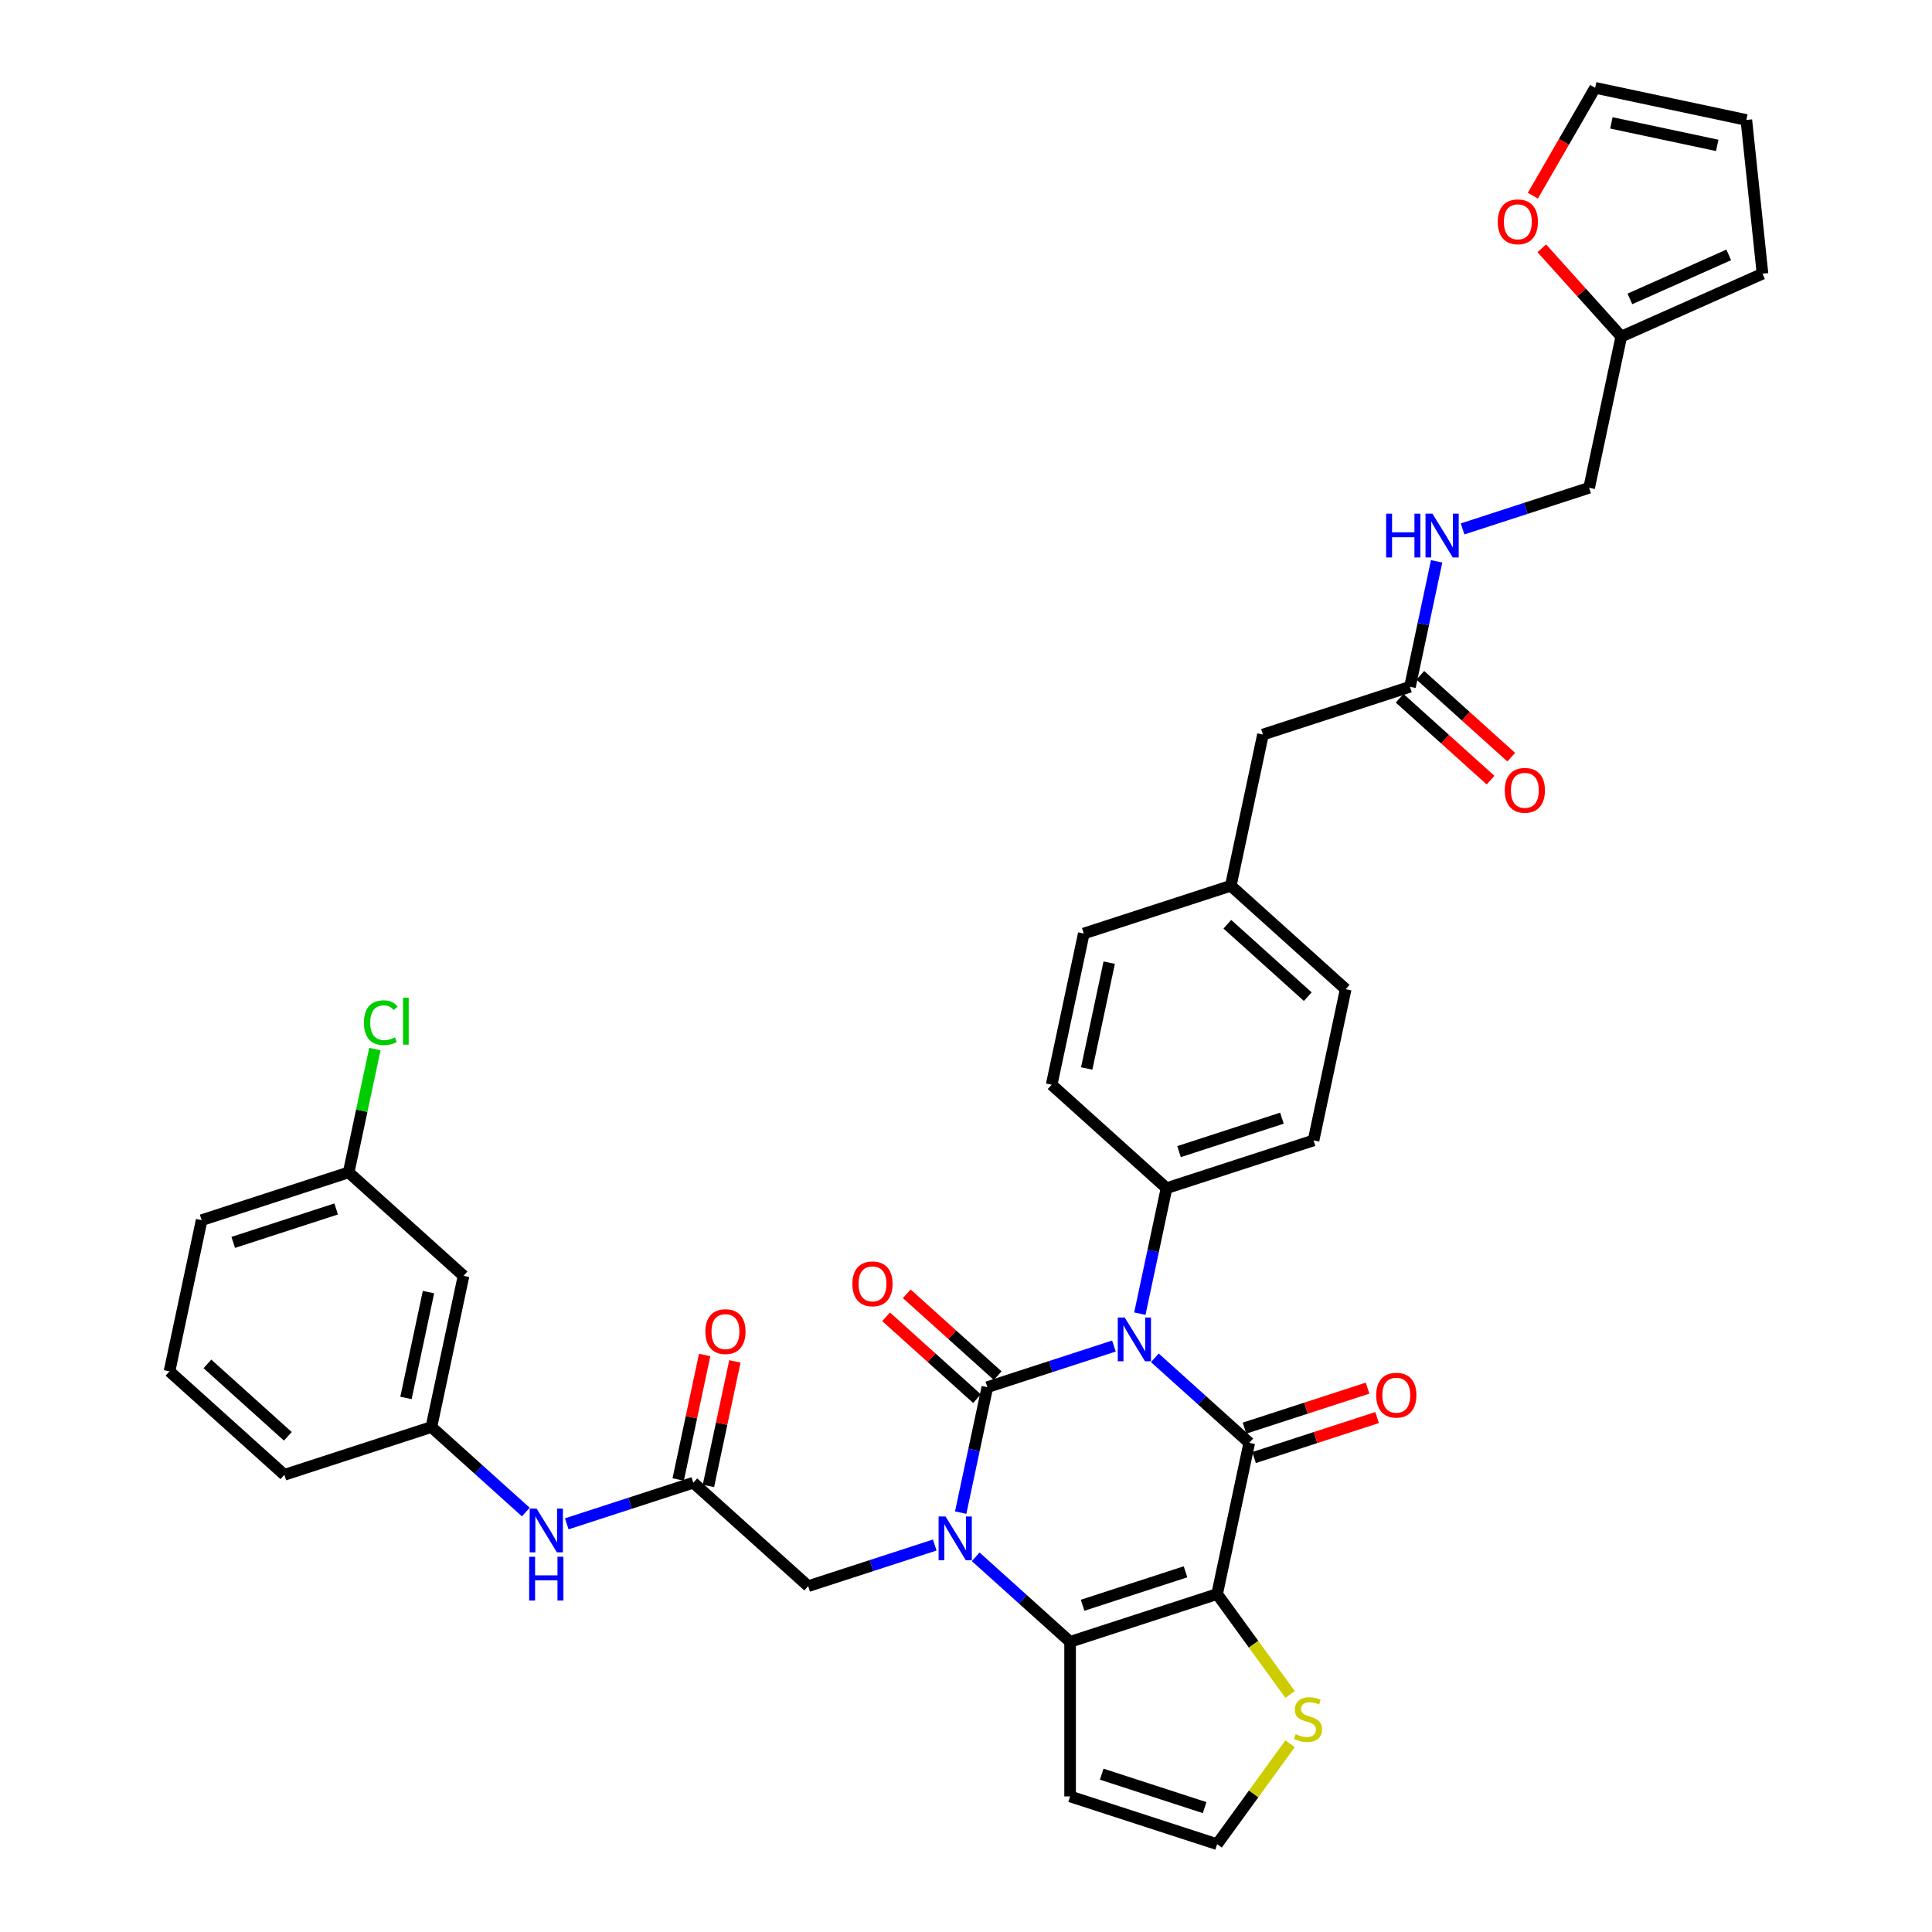 <?xml version='1.0' encoding='iso-8859-1'?>
<svg version='1.1' baseProfile='full'
              xmlns='http://www.w3.org/2000/svg'
                      xmlns:rdkit='http://www.rdkit.org/xml'
                      xmlns:xlink='http://www.w3.org/1999/xlink'
                  xml:space='preserve'
width='1000px' height='1000px' viewBox='0 0 1000 1000'>
<!-- END OF HEADER -->
<rect style='opacity:1.0;fill:#FFFFFF;stroke:none' width='1000' height='1000' x='0' y='0'> </rect>
<path class='bond-0' d='M 576.561,696.711 L 543.808,707.353' style='fill:none;fill-rule:evenodd;stroke:#0000FF;stroke-width:6px;stroke-linecap:butt;stroke-linejoin:miter;stroke-opacity:1' />
<path class='bond-0' d='M 543.808,707.353 L 511.055,717.995' style='fill:none;fill-rule:evenodd;stroke:#000000;stroke-width:6px;stroke-linecap:butt;stroke-linejoin:miter;stroke-opacity:1' />
<path class='bond-2' d='M 597.749,702.808 L 622.184,724.809' style='fill:none;fill-rule:evenodd;stroke:#0000FF;stroke-width:6px;stroke-linecap:butt;stroke-linejoin:miter;stroke-opacity:1' />
<path class='bond-2' d='M 622.184,724.809 L 646.618,746.81' style='fill:none;fill-rule:evenodd;stroke:#000000;stroke-width:6px;stroke-linecap:butt;stroke-linejoin:miter;stroke-opacity:1' />
<path class='bond-6' d='M 589.988,679.938 L 596.89,647.47' style='fill:none;fill-rule:evenodd;stroke:#0000FF;stroke-width:6px;stroke-linecap:butt;stroke-linejoin:miter;stroke-opacity:1' />
<path class='bond-6' d='M 596.89,647.47 L 603.791,615.002' style='fill:none;fill-rule:evenodd;stroke:#000000;stroke-width:6px;stroke-linecap:butt;stroke-linejoin:miter;stroke-opacity:1' />
<path class='bond-1' d='M 511.055,717.995 L 504.154,750.464' style='fill:none;fill-rule:evenodd;stroke:#000000;stroke-width:6px;stroke-linecap:butt;stroke-linejoin:miter;stroke-opacity:1' />
<path class='bond-1' d='M 504.154,750.464 L 497.253,782.932' style='fill:none;fill-rule:evenodd;stroke:#0000FF;stroke-width:6px;stroke-linecap:butt;stroke-linejoin:miter;stroke-opacity:1' />
<path class='bond-10' d='M 516.409,712.049 L 492.879,690.862' style='fill:none;fill-rule:evenodd;stroke:#000000;stroke-width:6px;stroke-linecap:butt;stroke-linejoin:miter;stroke-opacity:1' />
<path class='bond-10' d='M 492.879,690.862 L 469.349,669.675' style='fill:none;fill-rule:evenodd;stroke:#FF0000;stroke-width:6px;stroke-linecap:butt;stroke-linejoin:miter;stroke-opacity:1' />
<path class='bond-10' d='M 505.701,723.942 L 482.171,702.755' style='fill:none;fill-rule:evenodd;stroke:#000000;stroke-width:6px;stroke-linecap:butt;stroke-linejoin:miter;stroke-opacity:1' />
<path class='bond-10' d='M 482.171,702.755 L 458.64,681.568' style='fill:none;fill-rule:evenodd;stroke:#FF0000;stroke-width:6px;stroke-linecap:butt;stroke-linejoin:miter;stroke-opacity:1' />
<path class='bond-7' d='M 483.825,799.705 L 451.072,810.347' style='fill:none;fill-rule:evenodd;stroke:#0000FF;stroke-width:6px;stroke-linecap:butt;stroke-linejoin:miter;stroke-opacity:1' />
<path class='bond-7' d='M 451.072,810.347 L 418.32,820.989' style='fill:none;fill-rule:evenodd;stroke:#000000;stroke-width:6px;stroke-linecap:butt;stroke-linejoin:miter;stroke-opacity:1' />
<path class='bond-38' d='M 505.013,805.801 L 529.448,827.802' style='fill:none;fill-rule:evenodd;stroke:#0000FF;stroke-width:6px;stroke-linecap:butt;stroke-linejoin:miter;stroke-opacity:1' />
<path class='bond-38' d='M 529.448,827.802 L 553.882,849.804' style='fill:none;fill-rule:evenodd;stroke:#000000;stroke-width:6px;stroke-linecap:butt;stroke-linejoin:miter;stroke-opacity:1' />
<path class='bond-3' d='M 646.618,746.81 L 629.982,825.077' style='fill:none;fill-rule:evenodd;stroke:#000000;stroke-width:6px;stroke-linecap:butt;stroke-linejoin:miter;stroke-opacity:1' />
<path class='bond-12' d='M 649.091,754.42 L 680.939,744.072' style='fill:none;fill-rule:evenodd;stroke:#000000;stroke-width:6px;stroke-linecap:butt;stroke-linejoin:miter;stroke-opacity:1' />
<path class='bond-12' d='M 680.939,744.072 L 712.788,733.724' style='fill:none;fill-rule:evenodd;stroke:#FF0000;stroke-width:6px;stroke-linecap:butt;stroke-linejoin:miter;stroke-opacity:1' />
<path class='bond-12' d='M 644.146,739.2 L 675.994,728.852' style='fill:none;fill-rule:evenodd;stroke:#000000;stroke-width:6px;stroke-linecap:butt;stroke-linejoin:miter;stroke-opacity:1' />
<path class='bond-12' d='M 675.994,728.852 L 707.843,718.504' style='fill:none;fill-rule:evenodd;stroke:#FF0000;stroke-width:6px;stroke-linecap:butt;stroke-linejoin:miter;stroke-opacity:1' />
<path class='bond-4' d='M 629.982,825.077 L 553.882,849.804' style='fill:none;fill-rule:evenodd;stroke:#000000;stroke-width:6px;stroke-linecap:butt;stroke-linejoin:miter;stroke-opacity:1' />
<path class='bond-4' d='M 613.622,813.566 L 560.352,830.875' style='fill:none;fill-rule:evenodd;stroke:#000000;stroke-width:6px;stroke-linecap:butt;stroke-linejoin:miter;stroke-opacity:1' />
<path class='bond-5' d='M 629.982,825.077 L 648.865,851.068' style='fill:none;fill-rule:evenodd;stroke:#000000;stroke-width:6px;stroke-linecap:butt;stroke-linejoin:miter;stroke-opacity:1' />
<path class='bond-5' d='M 648.865,851.068 L 667.748,877.058' style='fill:none;fill-rule:evenodd;stroke:#CCCC00;stroke-width:6px;stroke-linecap:butt;stroke-linejoin:miter;stroke-opacity:1' />
<path class='bond-8' d='M 553.882,849.804 L 553.882,929.819' style='fill:none;fill-rule:evenodd;stroke:#000000;stroke-width:6px;stroke-linecap:butt;stroke-linejoin:miter;stroke-opacity:1' />
<path class='bond-11' d='M 667.748,902.565 L 648.865,928.555' style='fill:none;fill-rule:evenodd;stroke:#CCCC00;stroke-width:6px;stroke-linecap:butt;stroke-linejoin:miter;stroke-opacity:1' />
<path class='bond-11' d='M 648.865,928.555 L 629.982,954.545' style='fill:none;fill-rule:evenodd;stroke:#000000;stroke-width:6px;stroke-linecap:butt;stroke-linejoin:miter;stroke-opacity:1' />
<path class='bond-25' d='M 603.791,615.002 L 679.891,590.276' style='fill:none;fill-rule:evenodd;stroke:#000000;stroke-width:6px;stroke-linecap:butt;stroke-linejoin:miter;stroke-opacity:1' />
<path class='bond-25' d='M 610.261,596.073 L 663.53,578.765' style='fill:none;fill-rule:evenodd;stroke:#000000;stroke-width:6px;stroke-linecap:butt;stroke-linejoin:miter;stroke-opacity:1' />
<path class='bond-26' d='M 603.791,615.002 L 544.328,561.461' style='fill:none;fill-rule:evenodd;stroke:#000000;stroke-width:6px;stroke-linecap:butt;stroke-linejoin:miter;stroke-opacity:1' />
<path class='bond-9' d='M 418.32,820.989 L 358.856,767.448' style='fill:none;fill-rule:evenodd;stroke:#000000;stroke-width:6px;stroke-linecap:butt;stroke-linejoin:miter;stroke-opacity:1' />
<path class='bond-39' d='M 553.882,929.819 L 629.982,954.545' style='fill:none;fill-rule:evenodd;stroke:#000000;stroke-width:6px;stroke-linecap:butt;stroke-linejoin:miter;stroke-opacity:1' />
<path class='bond-39' d='M 570.243,918.308 L 623.512,935.617' style='fill:none;fill-rule:evenodd;stroke:#000000;stroke-width:6px;stroke-linecap:butt;stroke-linejoin:miter;stroke-opacity:1' />
<path class='bond-14' d='M 358.856,767.448 L 326.104,778.09' style='fill:none;fill-rule:evenodd;stroke:#000000;stroke-width:6px;stroke-linecap:butt;stroke-linejoin:miter;stroke-opacity:1' />
<path class='bond-14' d='M 326.104,778.09 L 293.351,788.732' style='fill:none;fill-rule:evenodd;stroke:#0000FF;stroke-width:6px;stroke-linecap:butt;stroke-linejoin:miter;stroke-opacity:1' />
<path class='bond-19' d='M 366.683,769.111 L 373.533,736.883' style='fill:none;fill-rule:evenodd;stroke:#000000;stroke-width:6px;stroke-linecap:butt;stroke-linejoin:miter;stroke-opacity:1' />
<path class='bond-19' d='M 373.533,736.883 L 380.384,704.655' style='fill:none;fill-rule:evenodd;stroke:#FF0000;stroke-width:6px;stroke-linecap:butt;stroke-linejoin:miter;stroke-opacity:1' />
<path class='bond-19' d='M 351.03,765.784 L 357.88,733.556' style='fill:none;fill-rule:evenodd;stroke:#000000;stroke-width:6px;stroke-linecap:butt;stroke-linejoin:miter;stroke-opacity:1' />
<path class='bond-19' d='M 357.88,733.556 L 364.73,701.328' style='fill:none;fill-rule:evenodd;stroke:#FF0000;stroke-width:6px;stroke-linecap:butt;stroke-linejoin:miter;stroke-opacity:1' />
<path class='bond-13' d='M 729.799,355.474 L 653.7,380.2' style='fill:none;fill-rule:evenodd;stroke:#000000;stroke-width:6px;stroke-linecap:butt;stroke-linejoin:miter;stroke-opacity:1' />
<path class='bond-17' d='M 729.799,355.474 L 736.701,323.006' style='fill:none;fill-rule:evenodd;stroke:#000000;stroke-width:6px;stroke-linecap:butt;stroke-linejoin:miter;stroke-opacity:1' />
<path class='bond-17' d='M 736.701,323.006 L 743.602,290.538' style='fill:none;fill-rule:evenodd;stroke:#0000FF;stroke-width:6px;stroke-linecap:butt;stroke-linejoin:miter;stroke-opacity:1' />
<path class='bond-24' d='M 724.445,361.42 L 747.976,382.607' style='fill:none;fill-rule:evenodd;stroke:#000000;stroke-width:6px;stroke-linecap:butt;stroke-linejoin:miter;stroke-opacity:1' />
<path class='bond-24' d='M 747.976,382.607 L 771.506,403.794' style='fill:none;fill-rule:evenodd;stroke:#FF0000;stroke-width:6px;stroke-linecap:butt;stroke-linejoin:miter;stroke-opacity:1' />
<path class='bond-24' d='M 735.153,349.528 L 758.684,370.715' style='fill:none;fill-rule:evenodd;stroke:#000000;stroke-width:6px;stroke-linecap:butt;stroke-linejoin:miter;stroke-opacity:1' />
<path class='bond-24' d='M 758.684,370.715 L 782.214,391.902' style='fill:none;fill-rule:evenodd;stroke:#FF0000;stroke-width:6px;stroke-linecap:butt;stroke-linejoin:miter;stroke-opacity:1' />
<path class='bond-18' d='M 272.163,782.635 L 247.728,760.634' style='fill:none;fill-rule:evenodd;stroke:#0000FF;stroke-width:6px;stroke-linecap:butt;stroke-linejoin:miter;stroke-opacity:1' />
<path class='bond-18' d='M 247.728,760.634 L 223.294,738.633' style='fill:none;fill-rule:evenodd;stroke:#000000;stroke-width:6px;stroke-linecap:butt;stroke-linejoin:miter;stroke-opacity:1' />
<path class='bond-15' d='M 839.171,174.213 L 822.535,252.481' style='fill:none;fill-rule:evenodd;stroke:#000000;stroke-width:6px;stroke-linecap:butt;stroke-linejoin:miter;stroke-opacity:1' />
<path class='bond-16' d='M 839.171,174.213 L 818.602,151.369' style='fill:none;fill-rule:evenodd;stroke:#000000;stroke-width:6px;stroke-linecap:butt;stroke-linejoin:miter;stroke-opacity:1' />
<path class='bond-16' d='M 818.602,151.369 L 798.033,128.525' style='fill:none;fill-rule:evenodd;stroke:#FF0000;stroke-width:6px;stroke-linecap:butt;stroke-linejoin:miter;stroke-opacity:1' />
<path class='bond-20' d='M 839.171,174.213 L 912.269,141.668' style='fill:none;fill-rule:evenodd;stroke:#000000;stroke-width:6px;stroke-linecap:butt;stroke-linejoin:miter;stroke-opacity:1' />
<path class='bond-20' d='M 843.627,154.712 L 894.795,131.93' style='fill:none;fill-rule:evenodd;stroke:#000000;stroke-width:6px;stroke-linecap:butt;stroke-linejoin:miter;stroke-opacity:1' />
<path class='bond-21' d='M 793.4,101.292 L 809.519,73.373' style='fill:none;fill-rule:evenodd;stroke:#FF0000;stroke-width:6px;stroke-linecap:butt;stroke-linejoin:miter;stroke-opacity:1' />
<path class='bond-21' d='M 809.519,73.373 L 825.638,45.455' style='fill:none;fill-rule:evenodd;stroke:#000000;stroke-width:6px;stroke-linecap:butt;stroke-linejoin:miter;stroke-opacity:1' />
<path class='bond-27' d='M 757.029,273.765 L 789.782,263.123' style='fill:none;fill-rule:evenodd;stroke:#0000FF;stroke-width:6px;stroke-linecap:butt;stroke-linejoin:miter;stroke-opacity:1' />
<path class='bond-27' d='M 789.782,263.123 L 822.535,252.481' style='fill:none;fill-rule:evenodd;stroke:#000000;stroke-width:6px;stroke-linecap:butt;stroke-linejoin:miter;stroke-opacity:1' />
<path class='bond-22' d='M 223.294,738.633 L 239.93,660.366' style='fill:none;fill-rule:evenodd;stroke:#000000;stroke-width:6px;stroke-linecap:butt;stroke-linejoin:miter;stroke-opacity:1' />
<path class='bond-22' d='M 210.136,723.566 L 221.781,668.779' style='fill:none;fill-rule:evenodd;stroke:#000000;stroke-width:6px;stroke-linecap:butt;stroke-linejoin:miter;stroke-opacity:1' />
<path class='bond-35' d='M 223.294,738.633 L 147.194,763.359' style='fill:none;fill-rule:evenodd;stroke:#000000;stroke-width:6px;stroke-linecap:butt;stroke-linejoin:miter;stroke-opacity:1' />
<path class='bond-23' d='M 912.269,141.668 L 903.905,62.091' style='fill:none;fill-rule:evenodd;stroke:#000000;stroke-width:6px;stroke-linecap:butt;stroke-linejoin:miter;stroke-opacity:1' />
<path class='bond-41' d='M 825.638,45.455 L 903.905,62.091' style='fill:none;fill-rule:evenodd;stroke:#000000;stroke-width:6px;stroke-linecap:butt;stroke-linejoin:miter;stroke-opacity:1' />
<path class='bond-41' d='M 834.051,63.603 L 888.838,75.249' style='fill:none;fill-rule:evenodd;stroke:#000000;stroke-width:6px;stroke-linecap:butt;stroke-linejoin:miter;stroke-opacity:1' />
<path class='bond-29' d='M 239.93,660.366 L 180.467,606.825' style='fill:none;fill-rule:evenodd;stroke:#000000;stroke-width:6px;stroke-linecap:butt;stroke-linejoin:miter;stroke-opacity:1' />
<path class='bond-31' d='M 679.891,590.276 L 696.527,512.008' style='fill:none;fill-rule:evenodd;stroke:#000000;stroke-width:6px;stroke-linecap:butt;stroke-linejoin:miter;stroke-opacity:1' />
<path class='bond-32' d='M 544.328,561.461 L 560.964,483.194' style='fill:none;fill-rule:evenodd;stroke:#000000;stroke-width:6px;stroke-linecap:butt;stroke-linejoin:miter;stroke-opacity:1' />
<path class='bond-32' d='M 562.477,553.048 L 574.122,498.261' style='fill:none;fill-rule:evenodd;stroke:#000000;stroke-width:6px;stroke-linecap:butt;stroke-linejoin:miter;stroke-opacity:1' />
<path class='bond-28' d='M 653.7,380.2 L 637.063,458.468' style='fill:none;fill-rule:evenodd;stroke:#000000;stroke-width:6px;stroke-linecap:butt;stroke-linejoin:miter;stroke-opacity:1' />
<path class='bond-33' d='M 180.467,606.825 L 187.251,574.909' style='fill:none;fill-rule:evenodd;stroke:#000000;stroke-width:6px;stroke-linecap:butt;stroke-linejoin:miter;stroke-opacity:1' />
<path class='bond-33' d='M 187.251,574.909 L 194.035,542.992' style='fill:none;fill-rule:evenodd;stroke:#00CC00;stroke-width:6px;stroke-linecap:butt;stroke-linejoin:miter;stroke-opacity:1' />
<path class='bond-40' d='M 180.467,606.825 L 104.367,631.551' style='fill:none;fill-rule:evenodd;stroke:#000000;stroke-width:6px;stroke-linecap:butt;stroke-linejoin:miter;stroke-opacity:1' />
<path class='bond-40' d='M 173.997,625.754 L 120.727,643.062' style='fill:none;fill-rule:evenodd;stroke:#000000;stroke-width:6px;stroke-linecap:butt;stroke-linejoin:miter;stroke-opacity:1' />
<path class='bond-30' d='M 637.063,458.468 L 560.964,483.194' style='fill:none;fill-rule:evenodd;stroke:#000000;stroke-width:6px;stroke-linecap:butt;stroke-linejoin:miter;stroke-opacity:1' />
<path class='bond-37' d='M 637.063,458.468 L 696.527,512.008' style='fill:none;fill-rule:evenodd;stroke:#000000;stroke-width:6px;stroke-linecap:butt;stroke-linejoin:miter;stroke-opacity:1' />
<path class='bond-37' d='M 635.275,478.391 L 676.899,515.87' style='fill:none;fill-rule:evenodd;stroke:#000000;stroke-width:6px;stroke-linecap:butt;stroke-linejoin:miter;stroke-opacity:1' />
<path class='bond-34' d='M 87.731,709.818 L 147.194,763.359' style='fill:none;fill-rule:evenodd;stroke:#000000;stroke-width:6px;stroke-linecap:butt;stroke-linejoin:miter;stroke-opacity:1' />
<path class='bond-34' d='M 107.359,705.957 L 148.983,743.435' style='fill:none;fill-rule:evenodd;stroke:#000000;stroke-width:6px;stroke-linecap:butt;stroke-linejoin:miter;stroke-opacity:1' />
<path class='bond-36' d='M 87.731,709.818 L 104.367,631.551' style='fill:none;fill-rule:evenodd;stroke:#000000;stroke-width:6px;stroke-linecap:butt;stroke-linejoin:miter;stroke-opacity:1' />
<path  class='atom-0' d='M 582.146 681.939
L 589.571 693.941
Q 590.308 695.125, 591.492 697.27
Q 592.676 699.414, 592.74 699.542
L 592.74 681.939
L 595.749 681.939
L 595.749 704.599
L 592.644 704.599
L 584.674 691.477
Q 583.746 689.94, 582.754 688.18
Q 581.794 686.42, 581.506 685.876
L 581.506 704.599
L 578.561 704.599
L 578.561 681.939
L 582.146 681.939
' fill='#0000FF'/>
<path  class='atom-2' d='M 489.41 784.932
L 496.836 796.935
Q 497.572 798.119, 498.756 800.263
Q 499.94 802.408, 500.004 802.536
L 500.004 784.932
L 503.013 784.932
L 503.013 807.593
L 499.908 807.593
L 491.939 794.47
Q 491.011 792.934, 490.018 791.174
Q 489.058 789.413, 488.77 788.869
L 488.77 807.593
L 485.826 807.593
L 485.826 784.932
L 489.41 784.932
' fill='#0000FF'/>
<path  class='atom-6' d='M 670.613 897.589
Q 670.869 897.685, 671.925 898.133
Q 672.981 898.581, 674.133 898.869
Q 675.318 899.125, 676.47 899.125
Q 678.614 899.125, 679.863 898.101
Q 681.111 897.045, 681.111 895.22
Q 681.111 893.972, 680.471 893.204
Q 679.863 892.436, 678.902 892.02
Q 677.942 891.604, 676.342 891.124
Q 674.325 890.516, 673.109 889.939
Q 671.925 889.363, 671.061 888.147
Q 670.229 886.931, 670.229 884.882
Q 670.229 882.034, 672.149 880.273
Q 674.101 878.513, 677.942 878.513
Q 680.567 878.513, 683.543 879.761
L 682.807 882.226
Q 680.087 881.106, 678.038 881.106
Q 675.83 881.106, 674.614 882.034
Q 673.397 882.93, 673.429 884.498
Q 673.429 885.715, 674.037 886.451
Q 674.678 887.187, 675.574 887.603
Q 676.502 888.019, 678.038 888.499
Q 680.087 889.139, 681.303 889.779
Q 682.519 890.419, 683.383 891.732
Q 684.279 893.012, 684.279 895.22
Q 684.279 898.357, 682.167 900.053
Q 680.087 901.718, 676.598 901.718
Q 674.582 901.718, 673.045 901.27
Q 671.541 900.854, 669.749 900.117
L 670.613 897.589
' fill='#CCCC00'/>
<path  class='atom-11' d='M 441.19 664.518
Q 441.19 659.077, 443.879 656.037
Q 446.567 652.996, 451.592 652.996
Q 456.617 652.996, 459.306 656.037
Q 461.994 659.077, 461.994 664.518
Q 461.994 670.023, 459.274 673.16
Q 456.553 676.265, 451.592 676.265
Q 446.599 676.265, 443.879 673.16
Q 441.19 670.055, 441.19 664.518
M 451.592 673.704
Q 455.049 673.704, 456.905 671.4
Q 458.794 669.063, 458.794 664.518
Q 458.794 660.069, 456.905 657.829
Q 455.049 655.557, 451.592 655.557
Q 448.135 655.557, 446.247 657.797
Q 444.391 660.037, 444.391 664.518
Q 444.391 669.095, 446.247 671.4
Q 448.135 673.704, 451.592 673.704
' fill='#FF0000'/>
<path  class='atom-13' d='M 712.316 722.148
Q 712.316 716.707, 715.004 713.666
Q 717.693 710.626, 722.718 710.626
Q 727.743 710.626, 730.431 713.666
Q 733.12 716.707, 733.12 722.148
Q 733.12 727.653, 730.399 730.79
Q 727.679 733.894, 722.718 733.894
Q 717.725 733.894, 715.004 730.79
Q 712.316 727.685, 712.316 722.148
M 722.718 731.334
Q 726.174 731.334, 728.031 729.029
Q 729.919 726.693, 729.919 722.148
Q 729.919 717.699, 728.031 715.459
Q 726.174 713.186, 722.718 713.186
Q 719.261 713.186, 717.373 715.427
Q 715.516 717.667, 715.516 722.148
Q 715.516 726.725, 717.373 729.029
Q 719.261 731.334, 722.718 731.334
' fill='#FF0000'/>
<path  class='atom-15' d='M 277.748 780.844
L 285.173 792.846
Q 285.91 794.03, 287.094 796.175
Q 288.278 798.319, 288.342 798.447
L 288.342 780.844
L 291.351 780.844
L 291.351 803.504
L 288.246 803.504
L 280.276 790.382
Q 279.348 788.845, 278.356 787.085
Q 277.396 785.325, 277.108 784.781
L 277.108 803.504
L 274.163 803.504
L 274.163 780.844
L 277.748 780.844
' fill='#0000FF'/>
<path  class='atom-15' d='M 273.891 805.77
L 276.964 805.77
L 276.964 815.404
L 288.55 815.404
L 288.55 805.77
L 291.623 805.77
L 291.623 828.431
L 288.55 828.431
L 288.55 817.965
L 276.964 817.965
L 276.964 828.431
L 273.891 828.431
L 273.891 805.77
' fill='#0000FF'/>
<path  class='atom-17' d='M 775.228 114.814
Q 775.228 109.373, 777.917 106.333
Q 780.605 103.292, 785.63 103.292
Q 790.655 103.292, 793.344 106.333
Q 796.032 109.373, 796.032 114.814
Q 796.032 120.319, 793.312 123.456
Q 790.591 126.561, 785.63 126.561
Q 780.637 126.561, 777.917 123.456
Q 775.228 120.351, 775.228 114.814
M 785.63 124
Q 789.087 124, 790.943 121.696
Q 792.832 119.359, 792.832 114.814
Q 792.832 110.365, 790.943 108.125
Q 789.087 105.852, 785.63 105.852
Q 782.173 105.852, 780.285 108.093
Q 778.429 110.333, 778.429 114.814
Q 778.429 119.391, 780.285 121.696
Q 782.173 124, 785.63 124
' fill='#FF0000'/>
<path  class='atom-18' d='M 717.454 265.877
L 720.526 265.877
L 720.526 275.511
L 732.113 275.511
L 732.113 265.877
L 735.185 265.877
L 735.185 288.537
L 732.113 288.537
L 732.113 278.071
L 720.526 278.071
L 720.526 288.537
L 717.454 288.537
L 717.454 265.877
' fill='#0000FF'/>
<path  class='atom-18' d='M 741.426 265.877
L 748.852 277.879
Q 749.588 279.063, 750.772 281.208
Q 751.956 283.352, 752.02 283.48
L 752.02 265.877
L 755.029 265.877
L 755.029 288.537
L 751.924 288.537
L 743.955 275.415
Q 743.027 273.878, 742.035 272.118
Q 741.074 270.358, 740.786 269.813
L 740.786 288.537
L 737.842 288.537
L 737.842 265.877
L 741.426 265.877
' fill='#0000FF'/>
<path  class='atom-20' d='M 365.091 689.245
Q 365.091 683.804, 367.779 680.763
Q 370.468 677.722, 375.493 677.722
Q 380.518 677.722, 383.206 680.763
Q 385.895 683.804, 385.895 689.245
Q 385.895 694.75, 383.174 697.886
Q 380.454 700.991, 375.493 700.991
Q 370.5 700.991, 367.779 697.886
Q 365.091 694.782, 365.091 689.245
M 375.493 698.43
Q 378.949 698.43, 380.806 696.126
Q 382.694 693.789, 382.694 689.245
Q 382.694 684.796, 380.806 682.555
Q 378.949 680.283, 375.493 680.283
Q 372.036 680.283, 370.148 682.523
Q 368.291 684.764, 368.291 689.245
Q 368.291 693.821, 370.148 696.126
Q 372.036 698.43, 375.493 698.43
' fill='#FF0000'/>
<path  class='atom-25' d='M 778.86 409.079
Q 778.86 403.638, 781.549 400.597
Q 784.237 397.557, 789.262 397.557
Q 794.287 397.557, 796.976 400.597
Q 799.665 403.638, 799.665 409.079
Q 799.665 414.584, 796.944 417.721
Q 794.223 420.825, 789.262 420.825
Q 784.269 420.825, 781.549 417.721
Q 778.86 414.616, 778.86 409.079
M 789.262 418.265
Q 792.719 418.265, 794.576 415.96
Q 796.464 413.624, 796.464 409.079
Q 796.464 404.63, 794.576 402.39
Q 792.719 400.117, 789.262 400.117
Q 785.806 400.117, 783.917 402.358
Q 782.061 404.598, 782.061 409.079
Q 782.061 413.656, 783.917 415.96
Q 785.806 418.265, 789.262 418.265
' fill='#FF0000'/>
<path  class='atom-34' d='M 188.365 529.342
Q 188.365 523.709, 190.99 520.764
Q 193.646 517.788, 198.671 517.788
Q 203.344 517.788, 205.841 521.084
L 203.728 522.813
Q 201.904 520.412, 198.671 520.412
Q 195.246 520.412, 193.422 522.716
Q 191.63 524.989, 191.63 529.342
Q 191.63 533.823, 193.486 536.127
Q 195.374 538.432, 199.023 538.432
Q 201.52 538.432, 204.432 536.927
L 205.328 539.328
Q 204.144 540.096, 202.352 540.544
Q 200.559 540.992, 198.575 540.992
Q 193.646 540.992, 190.99 537.983
Q 188.365 534.975, 188.365 529.342
' fill='#00CC00'/>
<path  class='atom-34' d='M 208.593 516.411
L 211.538 516.411
L 211.538 540.704
L 208.593 540.704
L 208.593 516.411
' fill='#00CC00'/>
</svg>
